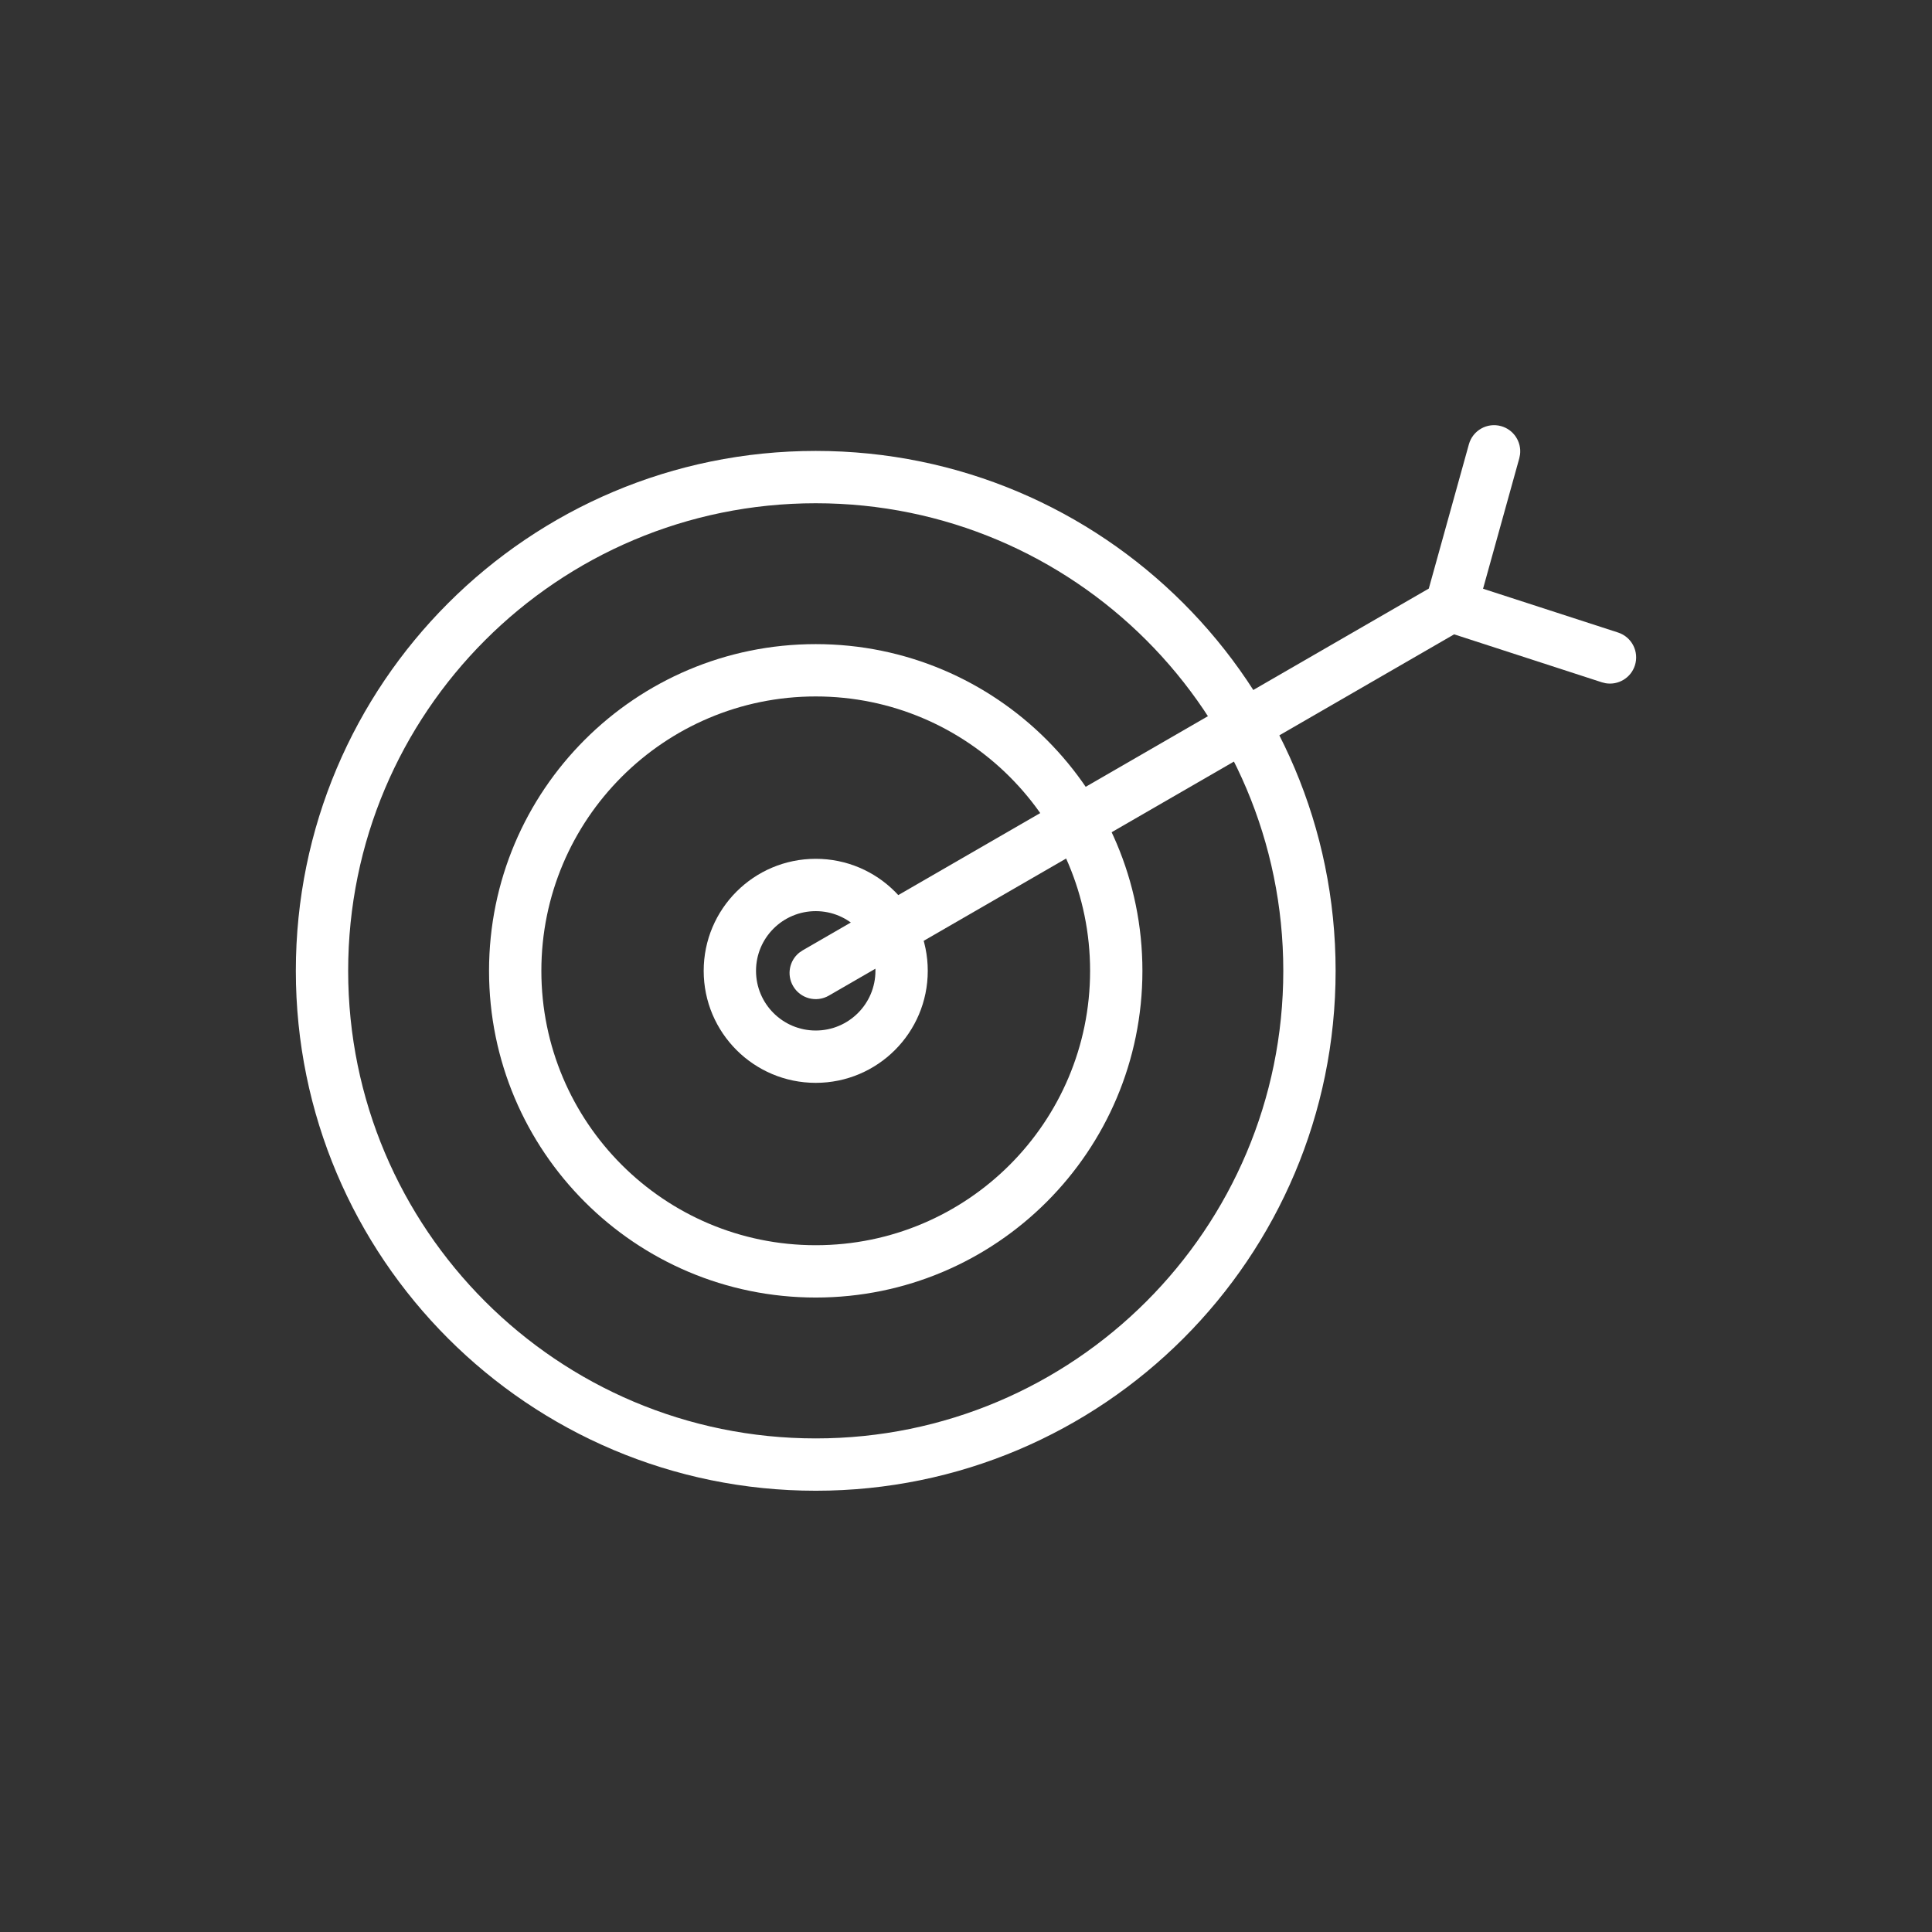 <?xml version="1.0" encoding="UTF-8"?>
<svg width="48px" height="48px" viewBox="0 0 48 48" version="1.1" xmlns="http://www.w3.org/2000/svg" xmlns:xlink="http://www.w3.org/1999/xlink">
    <rect x="0" y="0" width="48" height="48" fill="#333333" stroke="none"/>
    <title>Elements / Icons / general / Marketer-circle</title>
    <g id="Elements-/-Icons-/-general-/-Marketer-circle" stroke="none" stroke-width="1" fill="none" fill-rule="evenodd">
        <circle id="Oval" fill="transparent" transform="translate(24, 24) rotate(90) translate(-24, -24) " cx="24" cy="24" r="24"></circle>
        <g id="Orion_arrow-target" transform="translate(8, 11)" fill="#FFFFFF" fill-rule="nonzero">
            <path d="M12.267,0.203 C5.133,0.203 -0.65,5.986 -0.65,13.12 C-0.65,20.254 5.133,26.037 12.267,26.037 C19.4,26.037 25.183,20.254 25.183,13.12 C25.183,5.986 19.4,0.203 12.267,0.203 Z M12.267,1.503 C18.682,1.503 23.883,6.704 23.883,13.12 C23.883,19.536 18.682,24.737 12.267,24.737 C5.851,24.737 0.65,19.536 0.65,13.12 C0.65,6.704 5.851,1.503 12.267,1.503 Z" id="Oval"></path>
            <path d="M12.267,5.003 C7.784,5.003 4.15,8.637 4.15,13.12 C4.15,17.603 7.784,21.237 12.267,21.237 C16.749,21.237 20.383,17.603 20.383,13.12 C20.383,8.637 16.749,5.003 12.267,5.003 Z M12.267,6.303 C16.031,6.303 19.083,9.355 19.083,13.12 C19.083,16.885 16.031,19.937 12.267,19.937 C8.502,19.937 5.45,16.885 5.45,13.12 C5.45,9.355 8.502,6.303 12.267,6.303 Z" id="Oval"></path>
            <path d="M12.267,10.337 C10.729,10.337 9.483,11.583 9.483,13.12 C9.483,14.657 10.729,15.903 12.267,15.903 C13.804,15.903 15.05,14.657 15.05,13.12 C15.05,11.583 13.804,10.337 12.267,10.337 Z M12.267,11.637 C13.086,11.637 13.75,12.301 13.75,13.12 C13.75,13.939 13.086,14.603 12.267,14.603 C11.447,14.603 10.783,13.939 10.783,13.12 C10.783,12.301 11.447,11.637 12.267,11.637 Z" id="Oval"></path>
            <path d="M29.294,-0.413 C29.608,-0.326 29.804,-0.022 29.765,0.293 L29.746,0.387 L28.846,3.627 L32.201,4.715 C32.542,4.826 32.729,5.192 32.618,5.534 C32.518,5.844 32.205,6.027 31.893,5.975 L31.799,5.952 L28.128,4.76 L12.592,13.736 C12.281,13.916 11.883,13.809 11.704,13.498 C11.542,13.219 11.612,12.869 11.854,12.671 L11.942,12.611 L27.498,3.623 L28.494,0.039 C28.59,-0.307 28.948,-0.509 29.294,-0.413 Z" id="Shape"></path>
        </g>
    </g>
</svg>